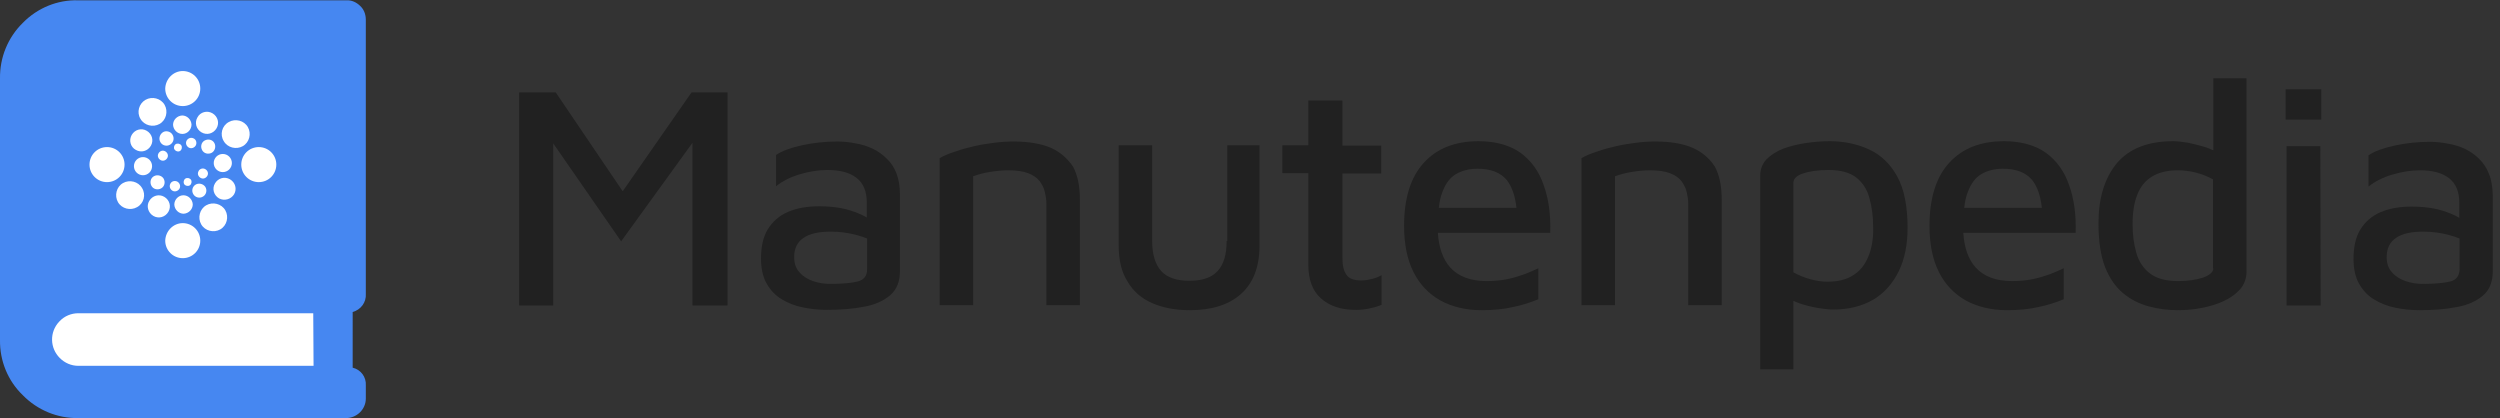 <?xml version="1.0" encoding="utf-8"?>
<!-- Generator: Adobe Illustrator 26.5.0, SVG Export Plug-In . SVG Version: 6.00 Build 0)  -->
<svg version="1.1" id="Capa_1" xmlns="http://www.w3.org/2000/svg" xmlns:xlink="http://www.w3.org/1999/xlink" x="0px" y="0px"
	 viewBox="0 0 798.9 133.6" style="enable-background:new 0 0 798.9 133.6;" xml:space="preserve">
<rect x="0" y="0" width="798.9" height="133.6" fill="#333333" stroke="none"/>
<style type="text/css">
	.st0{fill:#FFFFFF;}
	.st1{clip-path:url(#SVGID_00000101813472802934133000000015363255333687740808_);}
	.st2{fill:#4687F1;}
	.st3{fill:#212121;}
</style>
<g id="Grupo_3338" transform="translate(-897.212 -323.979)">
	<rect id="Rectángulo_4258" x="907.1" y="336.5" class="st0" width="99" height="110"/>
	<g id="Grupo_3124" transform="translate(897.212 323.979)">
		<g>
			<g>
				<defs>
					<rect id="SVGID_1_" width="116.9" height="133.6"/>
				</defs>
				<clipPath id="SVGID_00000052096911127865893060000005345517211873026207_">
					<use xlink:href="#SVGID_1_"  style="overflow:visible;"/>
				</clipPath>
				
					<g id="Grupo_3123" transform="translate(0 0)" style="clip-path:url(#SVGID_00000052096911127865893060000005345517211873026207_);">
					<path id="Trazado_15942" class="st2" d="M116.9,93.9V6.3c0-1.7-0.6-3.3-1.8-4.4c-1.2-1.2-2.8-1.9-4.4-1.8H25
						C18.4-0.1,12,2.5,7.3,7.3C2.5,12-0.1,18.4,0,25.1v83.5c-0.1,6.7,2.5,13.1,7.3,17.7c4.7,4.8,11.1,7.4,17.7,7.3h85.6
						c3.4,0,6.3-2.8,6.3-6.2l0,0v-4.2c0.2-2.7-1.6-5.1-4.2-5.7V99.7C115.3,99,117.1,96.6,116.9,93.9 M88.3,52.6
						c0,3.1-2.5,5.6-5.6,5.6s-5.6-2.5-5.6-5.6s2.5-5.6,5.6-5.6S88.3,49.5,88.3,52.6 M73.1,39c2.1-1.2,4.9-0.5,6.1,1.6
						s0.5,4.9-1.6,6.1c-2.1,1.2-4.9,0.5-6.1-1.6l0,0C70.2,43,70.9,40.2,73.1,39 M45.7,56c-1.6,0-2.9-1.3-2.9-2.9s1.3-2.9,2.9-2.9
						c1.6,0,2.9,1.3,2.9,2.9C48.6,54.7,47.3,56,45.7,56L45.7,56 M43.8,66.2c-2.1,1.2-4.9,0.5-6.1-1.6c-1.2-2.1-0.5-4.9,1.6-6.1
						c2.1-1.2,4.9-0.5,6.1,1.6l0,0C46.7,62.2,46,65,43.8,66.2 M67.7,48.8c-1.1,0.6-2.5,0.3-3.1-0.8s-0.3-2.5,0.8-3.1
						c1.1-0.6,2.5-0.3,3.1,0.8S68.7,48.2,67.7,48.8L67.7,48.8 M71.2,49.2c1.6,0,2.9,1.3,2.9,2.9c0,1.6-1.3,2.9-2.9,2.9
						s-2.9-1.3-2.9-2.9l0,0C68.3,50.5,69.6,49.2,71.2,49.2 M65.5,54c0.8,0.4,1.2,1.3,0.8,2.1c-0.4,0.8-1.3,1.2-2.1,0.8
						c-0.8-0.4-1.2-1.3-0.8-2.1C63.7,54,64.7,53.6,65.5,54L65.5,54 M65.6,59.7c0.7,1.1,0.3,2.5-0.7,3.1c-1.1,0.7-2.5,0.3-3.1-0.7
						c-0.7-1.1-0.3-2.5,0.7-3.1l0,0C63.5,58.4,64.9,58.7,65.6,59.7 M56.6,58c0.8,0.4,1.2,1.4,0.8,2.2S56,61.4,55.2,61
						s-1.2-1.4-0.8-2.2l0,0C54.7,58,55.7,57.6,56.6,58 M55.6,47.4c-0.1-0.7,0.3-1.4,1-1.5s1.4,0.3,1.5,1s-0.3,1.4-1,1.5l0,0
						C56.5,48.5,55.8,48.1,55.6,47.4L55.6,47.4 M58.6,62.4c1.6,0,2.9,1.3,3,2.9c0,1.6-1.3,2.9-2.9,3c-1.6,0-2.9-1.3-3-2.9
						C55.7,63.8,57,62.4,58.6,62.4L58.6,62.4 M58.7,58.4c-0.1-0.7,0.3-1.4,1-1.5s1.4,0.3,1.5,1s-0.3,1.4-1,1.5S58.8,59.1,58.7,58.4
						L58.7,58.4 M62.6,46.4c-0.4,0.8-1.4,1.2-2.2,0.8s-1.2-1.4-0.8-2.2s1.4-1.2,2.2-0.8C62.6,44.5,63,45.5,62.6,46.4L62.6,46.4
						 M58.3,42.8c-1.6,0-2.9-1.3-3-2.9c0-1.6,1.3-2.9,2.9-3c1.6,0,2.9,1.3,3,2.9C61.2,41.4,59.9,42.8,58.3,42.8 M54.4,46.2
						c-1.1,0.7-2.5,0.3-3.1-0.7C50.6,44.4,51,43,52,42.3s2.5-0.3,3.1,0.7l0,0C55.8,44.1,55.5,45.5,54.4,46.2L54.4,46.2 M52.7,48.3
						c0.8,0.4,1.2,1.3,0.8,2.1s-1.3,1.2-2.1,0.8s-1.2-1.3-0.8-2.1C51,48.3,51.9,47.9,52.7,48.3L52.7,48.3 M52.3,57.1
						c0.6,1.1,0.3,2.5-0.8,3.1s-2.5,0.3-3.1-0.8s-0.3-2.5,0.8-3.1S51.7,56.1,52.3,57.1L52.3,57.1 M47.7,64.2c1-1.7,3.1-2.3,4.8-1.3
						s2.3,3.1,1.3,4.8S50.7,70,49,69S46.7,65.8,47.7,64.2L47.7,64.2 M58.4,71.3c3.1,0,5.6,2.5,5.6,5.6s-2.5,5.6-5.6,5.6
						s-5.6-2.5-5.6-5.6l0,0C52.9,73.8,55.4,71.3,58.4,71.3 M65.9,65.6c2.1-1.2,4.9-0.5,6.1,1.6s0.5,4.9-1.6,6.1s-4.9,0.5-6.1-1.6
						l0,0C63.1,69.6,63.8,66.8,65.9,65.6L65.9,65.6 M70,63.4c-1.7-1-2.3-3.1-1.3-4.8s3.1-2.3,4.8-1.3c1.7,1,2.3,3.1,1.3,4.8l0,0
						C73.8,63.7,71.7,64.3,70,63.4 M67.9,36.2c1.7,1,2.3,3.1,1.3,4.8s-3.1,2.3-4.8,1.3c-1.7-1-2.3-3.1-1.3-4.8
						C64,35.8,66.2,35.2,67.9,36.2L67.9,36.2 M58.4,22.7c3.1,0,5.6,2.5,5.6,5.6s-2.5,5.6-5.6,5.6s-5.6-2.5-5.6-5.6
						C52.9,25.2,55.4,22.7,58.4,22.7 M46.5,31.9c2.1-1.2,4.9-0.5,6.1,1.6c1.2,2.1,0.5,4.9-1.6,6.1c-2.1,1.2-4.9,0.5-6.1-1.6l0,0
						C43.6,35.9,44.4,33.1,46.5,31.9 M42.1,43.1c1-1.7,3.1-2.3,4.8-1.3s2.3,3.1,1.3,4.8s-3.1,2.3-4.8,1.3
						C41.7,47,41.1,44.8,42.1,43.1 M34.2,47c3.1,0,5.6,2.5,5.6,5.6s-2.5,5.6-5.6,5.6s-5.6-2.5-5.6-5.6l0,0
						C28.6,49.5,31.1,47,34.2,47 M100.2,116.9H25c-2.2,0-4.3-0.9-5.9-2.5c-3.2-3.2-3.3-8.3-0.2-11.6c0.1-0.1,0.1-0.1,0.2-0.2
						c1.5-1.6,3.7-2.5,5.9-2.5h75.1L100.2,116.9L100.2,116.9z"/>
				</g>
			</g>
		</g>
	</g>
	<g>
		<polygon class="st3" points="1096.2,385.1 1074.8,353.5 1063.1,353.5 1063.1,421.6 1074,421.6 1074,369.8 1095.7,401.1 
			1118.5,369.6 1118.5,421.6 1129.7,421.6 1129.7,353.5 1118.2,353.5 		"/>
		<path class="st3" d="M1180.6,374.7c-1.3-1.3-2.8-2.4-4.5-3.2c-1.7-0.8-3.5-1.4-5.5-1.7c-1.9-0.4-3.9-0.6-5.8-0.6
			c-3.9,0-7.6,0.4-11.3,1.2c-3.6,0.8-6.4,1.8-8.3,3.1v10c2-1.6,4.5-2.9,7.5-3.8s6-1.4,8.9-1.4c4,0,7.1,0.8,9.3,2.5
			c2.2,1.7,3.3,4.3,3.3,7.9v4.8c-0.8-0.5-1.6-0.9-2.6-1.3c-1.7-0.7-3.5-1.3-5.6-1.7c-2.1-0.4-4.4-0.6-7-0.6c-3.9,0-7.2,0.6-10,1.8
			c-2.8,1.2-4.9,3.1-6.4,5.5c-1.5,2.4-2.2,5.6-2.2,9.4c0,3.2,0.6,5.9,1.8,8c1.2,2.1,2.8,3.8,4.8,5c2,1.2,4.2,2.1,6.7,2.6
			c2.4,0.5,5,0.8,7.6,0.8c4.5,0,8.5-0.3,12-1c3.5-0.6,6.3-1.9,8.4-3.7c2.1-1.8,3.1-4.4,3.1-7.7v-24.5c0-2.6-0.4-4.8-1.1-6.7
			C1183,377.6,1182,376,1180.6,374.7z M1171.4,413.9c-1.9,0.5-4.9,0.8-8.9,0.8c-1.9,0-3.7-0.3-5.5-0.9c-1.7-0.6-3.2-1.5-4.3-2.8
			c-1.2-1.3-1.7-2.9-1.7-4.9c0-2.7,1-4.8,3-6.1c2-1.4,4.9-2,8.8-2c2.9,0,5.6,0.4,8.2,1.1c1.2,0.3,2.3,0.7,3.3,1.1v9.9
			C1174.3,412.1,1173.3,413.4,1171.4,413.9z"/>
		<path class="st3" d="M1233,371.2c-3.1-1.3-7-2-11.8-2c-2,0-4.1,0.1-6.3,0.4c-2.2,0.3-4.3,0.6-6.4,1.1c-2.1,0.5-4.1,1-6,1.7
			c-1.9,0.6-3.6,1.3-5,2.1v47h10.7v-41.2c1.7-0.6,3.5-1.1,5.5-1.4c1.9-0.3,3.8-0.5,5.7-0.5c2.6,0,4.7,0.3,6.3,0.9
			c1.6,0.6,2.8,1.4,3.7,2.5c0.8,1.1,1.4,2.2,1.7,3.5c0.3,1.3,0.5,2.5,0.5,3.8v32.4h10.7v-33.9c0-4.1-0.7-7.6-2.2-10.4
			C1238.3,374.6,1236.1,372.6,1233,371.2z"/>
		<path class="st3" d="M1289.2,401c0,4.4-1,7.6-2.9,9.6c-1.9,2.1-4.9,3.1-9,3.1s-7.1-1-9-3.1c-1.9-2.1-2.9-5.3-2.9-9.6v-30.6h-10.7
			v32.1c0,4.6,0.9,8.4,2.8,11.4c1.8,3.1,4.4,5.4,7.8,6.9c3.4,1.5,7.4,2.3,12.1,2.3c7,0,12.5-1.7,16.4-5.2c3.9-3.5,5.9-8.6,5.9-15.4
			v-32.1h-10.3V401z"/>
		<path class="st3" d="M1326.3,356.1h-11v14.3h-8.3v8.9h8.3v29.2c0,4.8,1.3,8.4,4,10.8c2.7,2.4,6.3,3.7,11,3.7
			c1.4,0,2.8-0.1,4.3-0.4c1.5-0.3,2.9-0.7,4.1-1.2v-9.5c-0.8,0.5-1.8,0.9-3,1.2c-1.2,0.3-2.3,0.5-3.5,0.5c-2.3,0-3.9-0.6-4.7-1.8
			c-0.9-1.2-1.3-3-1.3-5.4v-27h12.4v-8.9h-12.4V356.1z"/>
		<path class="st3" d="M1390.5,383.1c-1.5-4.4-4-7.8-7.4-10.3c-3.4-2.4-7.9-3.7-13.4-3.7c-7.5,0-13.3,2.3-17.5,6.9
			s-6.3,11.3-6.3,20.2c0,5.8,1,10.7,3,14.7c2,4,4.9,7,8.6,9.1c3.7,2,8.1,3.1,13.1,3.1c3.7,0,7.1-0.3,10.1-1c3-0.6,5.7-1.5,8.1-2.5
			v-9.9c-1.2,0.6-2.7,1.2-4.4,1.9c-1.7,0.6-3.6,1.2-5.6,1.6c-2,0.4-4.2,0.6-6.5,0.6c-5.2,0-9.1-1.5-11.7-4.4
			c-2.3-2.6-3.6-6.3-3.9-11h35.9C1392.8,392.6,1392.1,387.5,1390.5,383.1z M1362.5,379.6c1.9-1.1,4.2-1.7,6.9-1.7
			c4.2,0,7.3,1.2,9.3,3.6c1.6,2,2.7,5,3.1,8.9h-24.8c0.2-2,0.6-3.7,1.2-5.2C1359.2,382.6,1360.6,380.7,1362.5,379.6z"/>
		<path class="st3" d="M1438.1,371.2c-3.1-1.3-7-2-11.8-2c-2,0-4.1,0.1-6.3,0.4c-2.2,0.3-4.3,0.6-6.4,1.1c-2.1,0.5-4.1,1-6,1.7
			c-1.9,0.6-3.6,1.3-5,2.1v47h10.7v-41.2c1.7-0.6,3.5-1.1,5.5-1.4c1.9-0.3,3.8-0.5,5.7-0.5c2.6,0,4.7,0.3,6.3,0.9
			c1.6,0.6,2.8,1.4,3.7,2.5c0.8,1.1,1.4,2.2,1.7,3.5c0.3,1.3,0.5,2.5,0.5,3.8v32.4h10.7v-33.9c0-4.1-0.7-7.6-2.2-10.4
			C1443.5,374.6,1441.2,372.6,1438.1,371.2z"/>
		<path class="st3" d="M1494.4,371.7c-3.7-1.7-7.9-2.6-12.4-2.6c-2.6,0-5.2,0.2-7.8,0.6c-2.6,0.4-5,1-7.2,1.8
			c-2.2,0.9-3.9,2-5.3,3.4c-1.3,1.4-2,3.2-2,5.3v61.8h10.6v-21.9c0.7,0.3,1.5,0.7,2.2,0.9c1.9,0.6,3.8,1.1,5.7,1.4
			c1.9,0.3,3.5,0.5,4.8,0.5c5,0,9.3-1.1,12.9-3.2c3.5-2.1,6.2-5.2,8.1-9.1s2.8-8.5,2.8-13.8c0-7-1.1-12.5-3.4-16.6
			C1501.2,376.3,1498.2,373.4,1494.4,371.7z M1494.2,406.1c-1.1,2.6-2.7,4.6-4.9,5.9c-2.2,1.4-4.9,2-8.2,2c-1.8,0-3.6-0.3-5.4-0.8
			c-1.8-0.5-3.6-1.2-5.4-2.2v-28.5c0-1.4,1-2.4,3.1-3.1c2.1-0.7,4.8-1.1,8.2-1.1c3.8,0,6.7,0.8,8.8,2.4c2,1.6,3.5,3.8,4.2,6.6
			c0.8,2.8,1.2,5.9,1.2,9.3C1495.9,400.4,1495.3,403.5,1494.2,406.1z"/>
		<path class="st3" d="M1558.4,383.1c-1.5-4.4-4-7.8-7.4-10.3c-3.4-2.4-7.9-3.7-13.4-3.7c-7.5,0-13.3,2.3-17.5,6.9
			s-6.3,11.3-6.3,20.2c0,5.8,1,10.7,3,14.7c2,4,4.9,7,8.6,9.1c3.7,2,8.1,3.1,13.1,3.1c3.7,0,7.1-0.3,10.1-1c3-0.6,5.7-1.5,8.1-2.5
			v-9.9c-1.2,0.6-2.7,1.2-4.4,1.9c-1.7,0.6-3.6,1.2-5.6,1.6c-2,0.4-4.2,0.6-6.5,0.6c-5.2,0-9.1-1.5-11.7-4.4
			c-2.3-2.6-3.6-6.3-3.9-11h35.9C1560.7,392.6,1560,387.5,1558.4,383.1z M1530.4,379.6c1.9-1.1,4.2-1.7,6.9-1.7
			c4.2,0,7.3,1.2,9.3,3.6c1.6,2,2.7,5,3.1,8.9h-24.8c0.2-2,0.6-3.7,1.2-5.2C1527.1,382.6,1528.5,380.7,1530.4,379.6z"/>
		<path class="st3" d="M1604.5,372c-0.7-0.3-1.4-0.6-2.2-0.9c-2-0.6-3.9-1.1-5.8-1.5c-1.9-0.3-3.5-0.5-4.8-0.5c-8,0-14,2.3-18,7
			c-3.9,4.7-5.9,11.1-5.9,19.2c0,5.7,0.7,10.4,2.1,14c1.4,3.6,3.4,6.4,5.8,8.4c2.4,2,5.2,3.4,8.2,4.2c3,0.8,6.1,1.2,9.2,1.2
			c2.5,0,5.1-0.2,7.6-0.7c2.6-0.5,5-1.2,7.1-2.2c2.2-1,3.9-2.3,5.3-3.8c1.3-1.6,2-3.4,2-5.5V349h-10.6V372z M1604.5,409.7
			c0,1.2-1.1,2.2-3.3,3c-2.2,0.7-4.8,1.1-7.9,1.1c-3.9,0-6.9-0.8-9-2.4c-2.1-1.6-3.6-3.8-4.4-6.6c-0.8-2.8-1.2-5.8-1.2-9.2
			c0-3.7,0.5-6.9,1.5-9.4c1-2.6,2.6-4.5,4.7-5.8c2.1-1.3,4.9-2,8.2-2c1.8,0,3.7,0.2,5.7,0.7c2,0.5,3.8,1.2,5.6,2.2V409.7z"/>
		<rect x="1627.6" y="352.5" class="st3" width="11.4" height="9.7"/>
		<polygon class="st3" points="1627.9,370.7 1627.9,421.6 1638.8,421.6 1638.7,370.7 		"/>
		<path class="st3" d="M1692.6,379.6c-0.7-1.9-1.8-3.5-3.1-4.8c-1.3-1.3-2.8-2.4-4.5-3.2c-1.7-0.8-3.5-1.4-5.5-1.7
			c-1.9-0.4-3.9-0.6-5.8-0.6c-3.9,0-7.6,0.4-11.3,1.2c-3.6,0.8-6.4,1.8-8.3,3.1v10c2-1.6,4.5-2.9,7.5-3.8c3.1-0.9,6-1.4,8.9-1.4
			c4,0,7.1,0.8,9.3,2.5c2.2,1.7,3.3,4.3,3.3,7.9v4.8c-0.8-0.5-1.6-0.9-2.6-1.3c-1.7-0.7-3.5-1.3-5.6-1.7c-2.1-0.4-4.4-0.6-7-0.6
			c-3.9,0-7.2,0.6-10,1.8c-2.8,1.2-4.9,3.1-6.4,5.5c-1.5,2.4-2.2,5.6-2.2,9.4c0,3.2,0.6,5.9,1.8,8c1.2,2.1,2.8,3.8,4.8,5
			c2,1.2,4.2,2.1,6.7,2.6c2.4,0.5,5,0.8,7.7,0.8c4.5,0,8.5-0.3,12-1c3.5-0.6,6.3-1.9,8.4-3.7c2.1-1.8,3.1-4.4,3.1-7.7v-24.5
			C1693.7,383.7,1693.4,381.5,1692.6,379.6z M1680.3,413.9c-1.9,0.5-4.9,0.8-8.9,0.8c-1.9,0-3.7-0.3-5.5-0.9
			c-1.7-0.6-3.2-1.5-4.3-2.8c-1.2-1.3-1.7-2.9-1.7-4.9c0-2.7,1-4.8,3-6.1c2-1.4,4.9-2,8.8-2c2.9,0,5.6,0.4,8.2,1.1
			c1.2,0.3,2.3,0.7,3.3,1.1v9.9C1683.1,412.1,1682.2,413.4,1680.3,413.9z"/>
	</g>
</g>
</svg>
